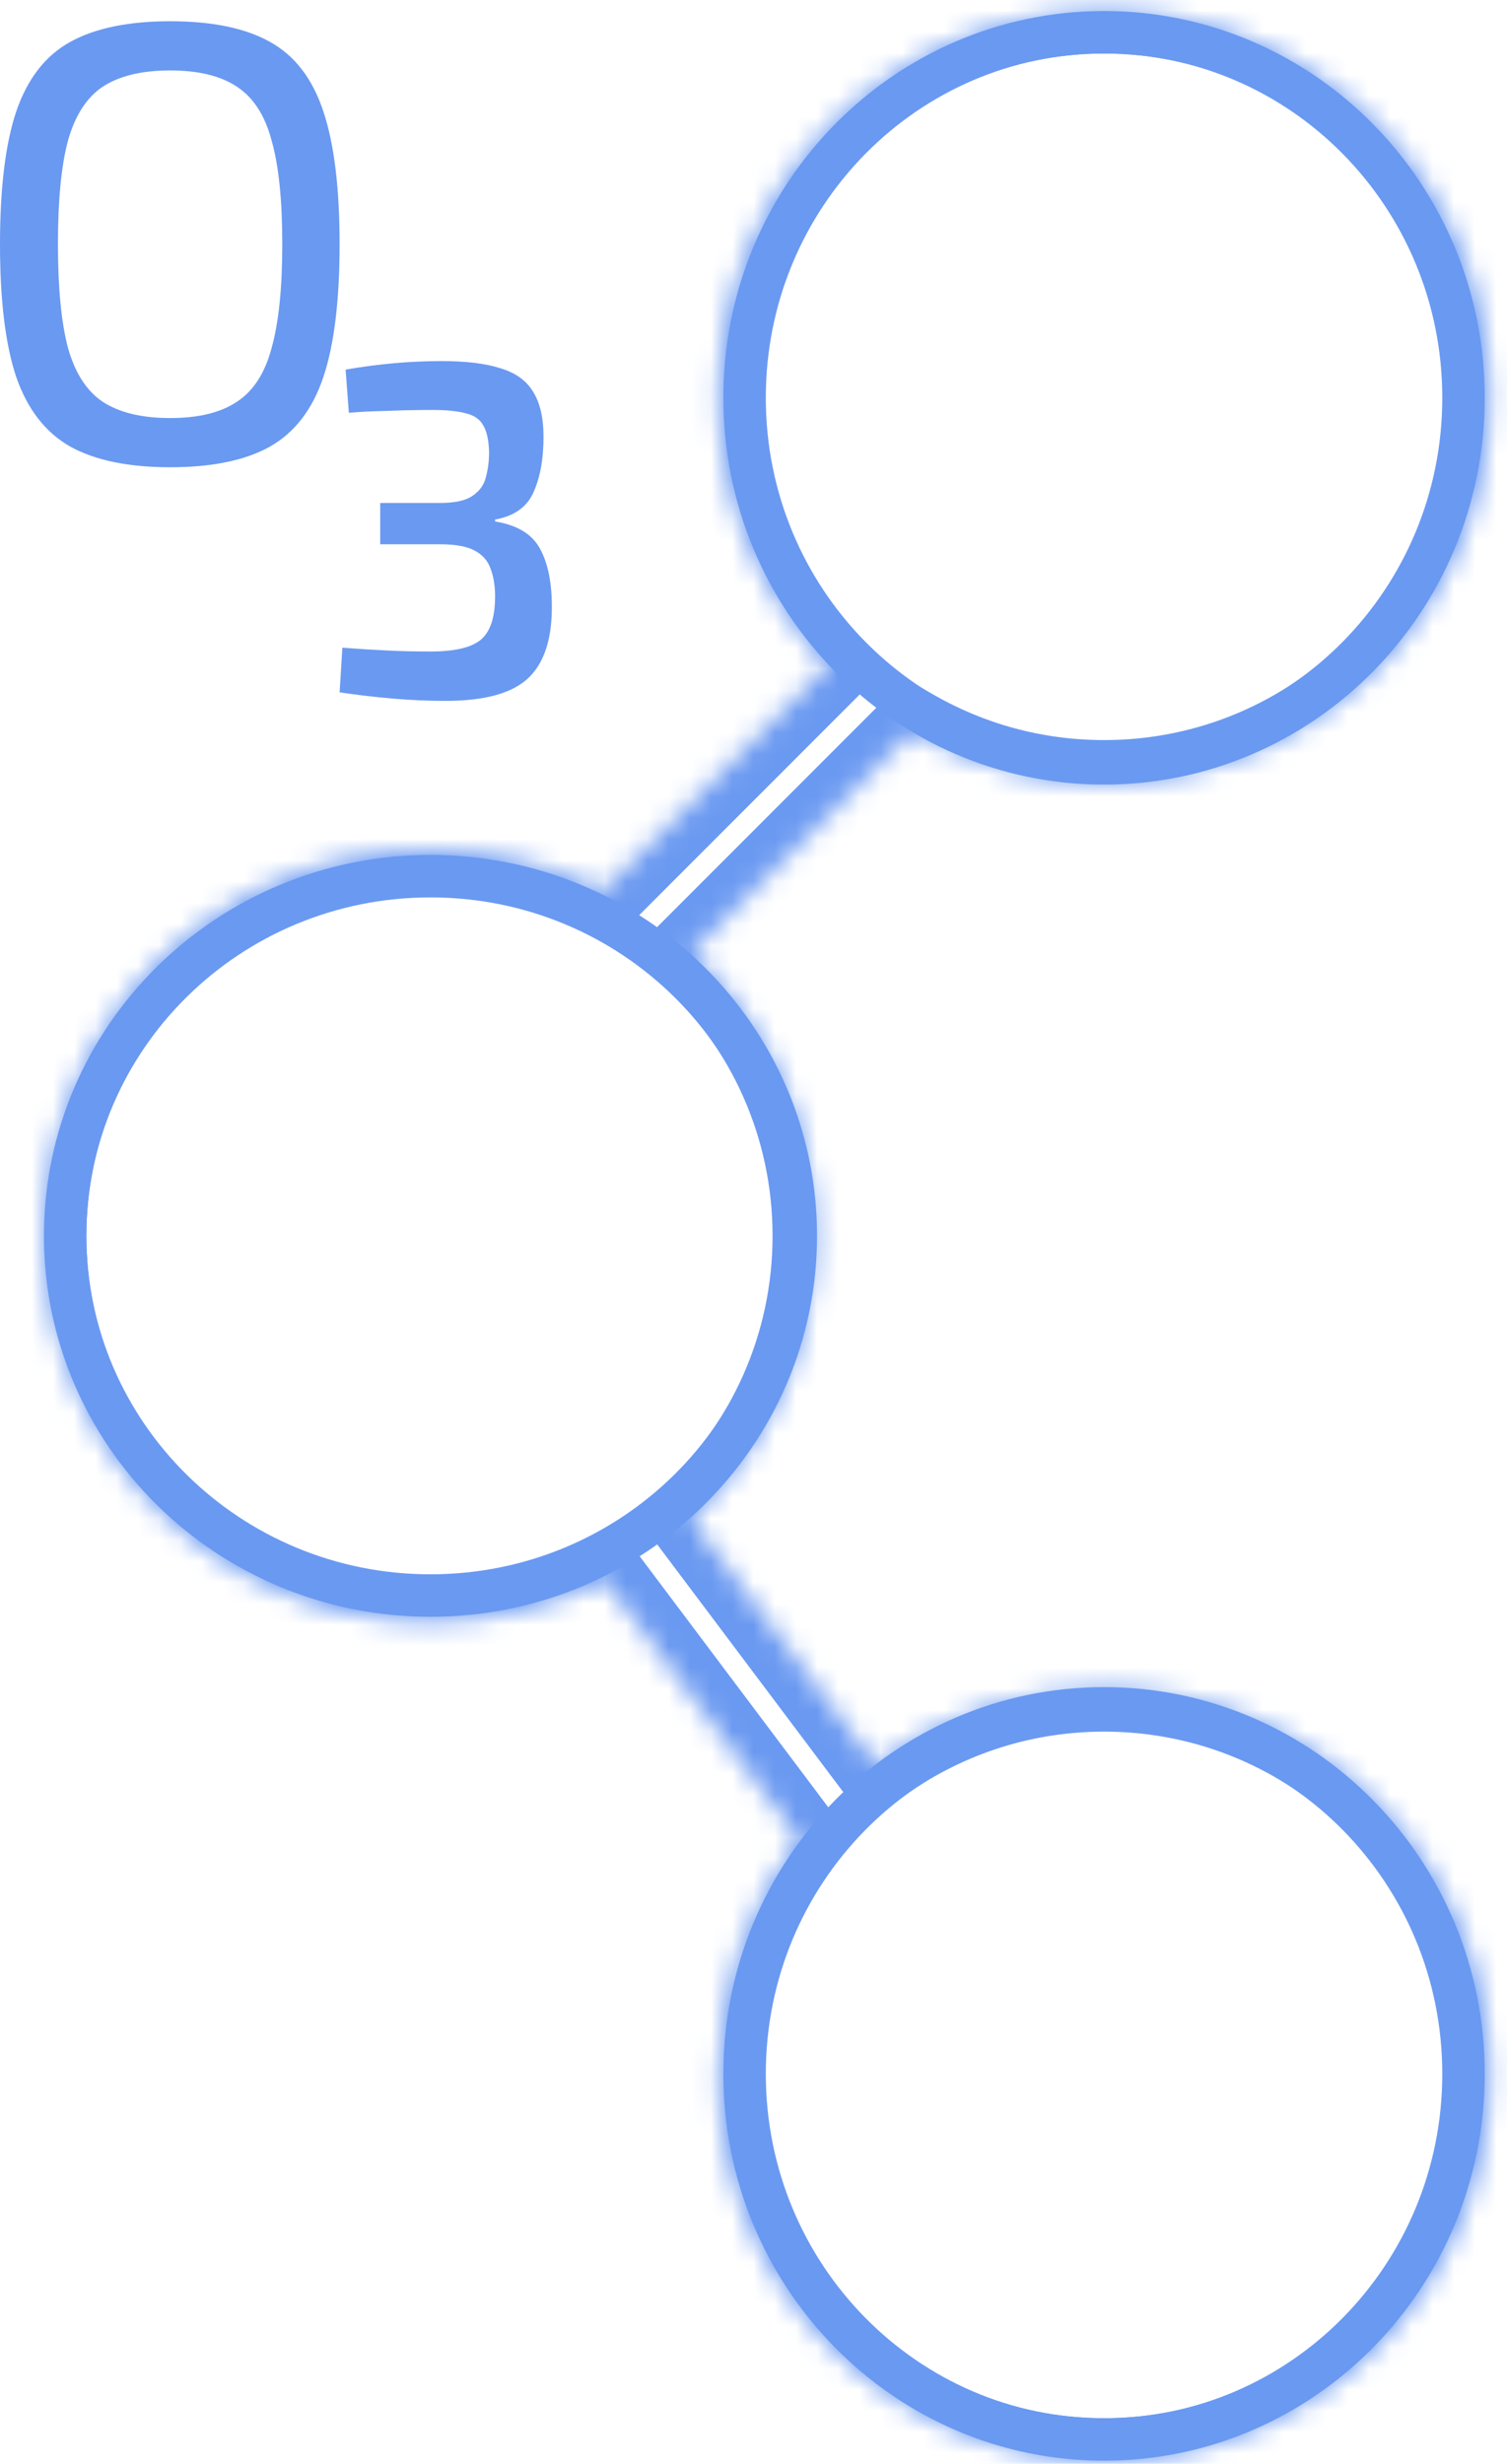 <?xml version="1.0" encoding="UTF-8"?> <svg xmlns="http://www.w3.org/2000/svg" width="71" height="116" viewBox="0 0 71 116" fill="none"> <path d="M8.015 1C9.991 1 11.557 1.323 12.712 1.968C13.886 2.613 14.728 3.708 15.237 5.253C15.746 6.778 16 8.86 16 11.5C16 14.14 15.746 16.222 15.237 17.747C14.728 19.272 13.886 20.367 12.712 21.032C11.557 21.677 9.991 22 8.015 22C6.057 22 4.492 21.677 3.317 21.032C2.143 20.367 1.292 19.272 0.763 17.747C0.254 16.222 0 14.14 0 11.5C0 8.86 0.254 6.778 0.763 5.253C1.292 3.708 2.143 2.613 3.317 1.968C4.492 1.323 6.057 1 8.015 1ZM8.015 3.317C6.684 3.317 5.627 3.571 4.844 4.08C4.081 4.588 3.533 5.439 3.2 6.631C2.887 7.804 2.73 9.427 2.73 11.5C2.73 13.553 2.887 15.176 3.2 16.369C3.533 17.561 4.081 18.412 4.844 18.92C5.627 19.429 6.684 19.683 8.015 19.683C9.346 19.683 10.393 19.429 11.156 18.92C11.939 18.412 12.487 17.561 12.8 16.369C13.133 15.176 13.299 13.553 13.299 11.5C13.299 9.427 13.133 7.804 12.8 6.631C12.487 5.439 11.939 4.588 11.156 4.08C10.393 3.571 9.346 3.317 8.015 3.317Z" fill="#6A99F1"></path> <path d="M20.804 17C21.948 17 22.869 17.112 23.564 17.335C24.274 17.544 24.788 17.909 25.107 18.43C25.441 18.952 25.607 19.667 25.607 20.575C25.607 21.618 25.448 22.49 25.129 23.19C24.825 23.875 24.223 24.3 23.325 24.464V24.553C24.339 24.717 25.035 25.127 25.412 25.782C25.788 26.438 25.984 27.317 25.998 28.419C26.027 30.013 25.665 31.175 24.912 31.905C24.158 32.635 22.854 33 20.999 33C20.159 33 19.311 32.963 18.456 32.888C17.616 32.814 16.797 32.717 16 32.598L16.13 30.497C16.942 30.557 17.666 30.602 18.304 30.631C18.942 30.661 19.601 30.676 20.282 30.676C21.398 30.676 22.18 30.497 22.629 30.14C23.093 29.767 23.325 29.082 23.325 28.084C23.325 27.577 23.253 27.138 23.108 26.765C22.977 26.393 22.724 26.11 22.347 25.916C21.985 25.723 21.441 25.626 20.717 25.626H17.913V23.682H20.717C21.427 23.682 21.941 23.57 22.26 23.346C22.593 23.123 22.803 22.832 22.89 22.475C22.992 22.102 23.042 21.708 23.042 21.291C23.028 20.724 22.934 20.3 22.76 20.017C22.6 19.734 22.325 19.547 21.934 19.458C21.557 19.354 21.035 19.302 20.369 19.302C19.644 19.302 18.934 19.317 18.239 19.346C17.543 19.361 16.942 19.391 16.435 19.436L16.283 17.402C17.833 17.134 19.34 17 20.804 17Z" fill="#6A99F1"></path> <path d="M68.951 18.73C68.951 28.25 61.355 35.942 52.016 35.942C42.677 35.942 35.08 28.25 35.08 18.73C35.08 9.21 42.677 1.519 52.016 1.519C61.355 1.519 68.951 9.21 68.951 18.73Z" stroke="#6A99F1" stroke-width="2"></path> <path d="M68.951 97.647C68.951 107.167 61.355 114.859 52.016 114.859C42.677 114.859 35.08 107.167 35.08 97.647C35.08 88.127 42.677 80.436 52.016 80.436C61.355 80.436 68.951 88.127 68.951 97.647Z" stroke="#6A99F1" stroke-width="2"></path> <path d="M37.493 58.188C37.493 67.528 29.802 75.124 20.282 75.124C10.762 75.124 3.07 67.528 3.07 58.188C3.07 48.85 10.762 41.253 20.282 41.253C29.802 41.253 37.493 48.85 37.493 58.188Z" stroke="#6A99F1" stroke-width="2"></path> <mask id="path-6-inside-1" fill="white"> <path fill-rule="evenodd" clip-rule="evenodd" d="M70.185 18.682C70.185 28.714 62.053 36.846 52.021 36.846C48.734 36.846 45.652 35.973 42.992 34.447L32.577 44.862C36.157 48.18 38.398 52.922 38.398 58.188C38.398 63.459 36.153 68.205 32.568 71.523L41.247 83.07C44.261 80.845 47.988 79.531 52.021 79.531C62.053 79.531 70.185 87.663 70.185 97.695C70.185 107.726 62.053 115.858 52.021 115.858C41.989 115.858 33.857 107.726 33.857 97.695C33.857 93.513 35.27 89.661 37.645 86.591L28.468 74.383C25.997 75.642 23.198 76.352 20.234 76.352C10.203 76.352 2.07 68.22 2.07 58.188C2.07 48.157 10.203 40.025 20.234 40.025C23.175 40.025 25.953 40.724 28.41 41.964L39.014 31.361C35.823 28.088 33.857 23.614 33.857 18.682C33.857 8.651 41.989 0.519 52.021 0.519C62.053 0.519 70.185 8.651 70.185 18.682Z"></path> </mask> <path d="M42.992 34.447L43.988 32.712L42.66 31.95L41.578 33.032L42.992 34.447ZM32.577 44.862L31.162 43.448L29.693 44.917L31.217 46.329L32.577 44.862ZM32.568 71.523L31.209 70.055L29.884 71.281L30.969 72.725L32.568 71.523ZM41.247 83.07L39.648 84.271L40.84 85.856L42.435 84.679L41.247 83.07ZM37.645 86.591L39.227 87.815L40.16 86.608L39.244 85.389L37.645 86.591ZM28.468 74.383L30.067 73.181L29.058 71.838L27.561 72.6L28.468 74.383ZM28.41 41.964L27.509 43.75L28.801 44.402L29.825 43.379L28.41 41.964ZM39.014 31.361L40.428 32.775L41.825 31.379L40.446 29.965L39.014 31.361ZM52.021 38.846C63.157 38.846 72.185 29.818 72.185 18.682H68.185C68.185 27.609 60.948 34.846 52.021 34.846V38.846ZM41.996 36.181C44.951 37.877 48.376 38.846 52.021 38.846V34.846C49.093 34.846 46.352 34.069 43.988 32.712L41.996 36.181ZM33.991 46.276L44.406 35.861L41.578 33.032L31.162 43.448L33.991 46.276ZM40.398 58.188C40.398 52.343 37.908 47.075 33.936 43.395L31.217 46.329C34.406 49.284 36.398 53.502 36.398 58.188H40.398ZM33.926 72.991C37.903 69.31 40.398 64.039 40.398 58.188H36.398C36.398 62.878 34.403 67.1 31.209 70.055L33.926 72.991ZM30.969 72.725L39.648 84.271L42.846 81.868L34.166 70.321L30.969 72.725ZM52.021 77.531C47.546 77.531 43.406 78.991 40.06 81.46L42.435 84.679C45.117 82.7 48.429 81.531 52.021 81.531V77.531ZM72.185 97.695C72.185 86.558 63.157 77.531 52.021 77.531V81.531C60.948 81.531 68.185 88.768 68.185 97.695H72.185ZM52.021 117.858C63.157 117.858 72.185 108.831 72.185 97.695H68.185C68.185 106.622 60.948 113.858 52.021 113.858V117.858ZM31.857 97.695C31.857 108.831 40.885 117.858 52.021 117.858V113.858C43.094 113.858 35.857 106.622 35.857 97.695H31.857ZM36.063 85.367C33.427 88.775 31.857 93.054 31.857 97.695H35.857C35.857 93.971 37.114 90.547 39.227 87.815L36.063 85.367ZM39.244 85.389L30.067 73.181L26.87 75.584L36.047 87.793L39.244 85.389ZM20.234 78.352C23.521 78.352 26.63 77.564 29.376 76.165L27.561 72.6C25.363 73.72 22.875 74.352 20.234 74.352V78.352ZM0.07 58.188C0.07 69.324 9.098 78.352 20.234 78.352V74.352C11.307 74.352 4.07 67.115 4.07 58.188H0.07ZM20.234 38.025C9.098 38.025 0.07 47.052 0.07 58.188H4.07C4.07 49.261 11.307 42.025 20.234 42.025V38.025ZM29.312 40.179C26.581 38.8 23.495 38.025 20.234 38.025V42.025C22.855 42.025 25.325 42.647 27.509 43.75L29.312 40.179ZM37.6 29.947L26.996 40.55L29.825 43.379L40.428 32.775L37.6 29.947ZM31.857 18.682C31.857 24.157 34.042 29.125 37.582 32.757L40.446 29.965C37.605 27.05 35.857 23.072 35.857 18.682H31.857ZM52.021 -1.481C40.885 -1.481 31.857 7.546 31.857 18.682H35.857C35.857 9.755 43.094 2.519 52.021 2.519V-1.481ZM72.185 18.682C72.185 7.546 63.157 -1.481 52.021 -1.481V2.519C60.948 2.519 68.185 9.755 68.185 18.682H72.185Z" fill="#6A99F1" mask="url(#path-6-inside-1)"></path> </svg> 